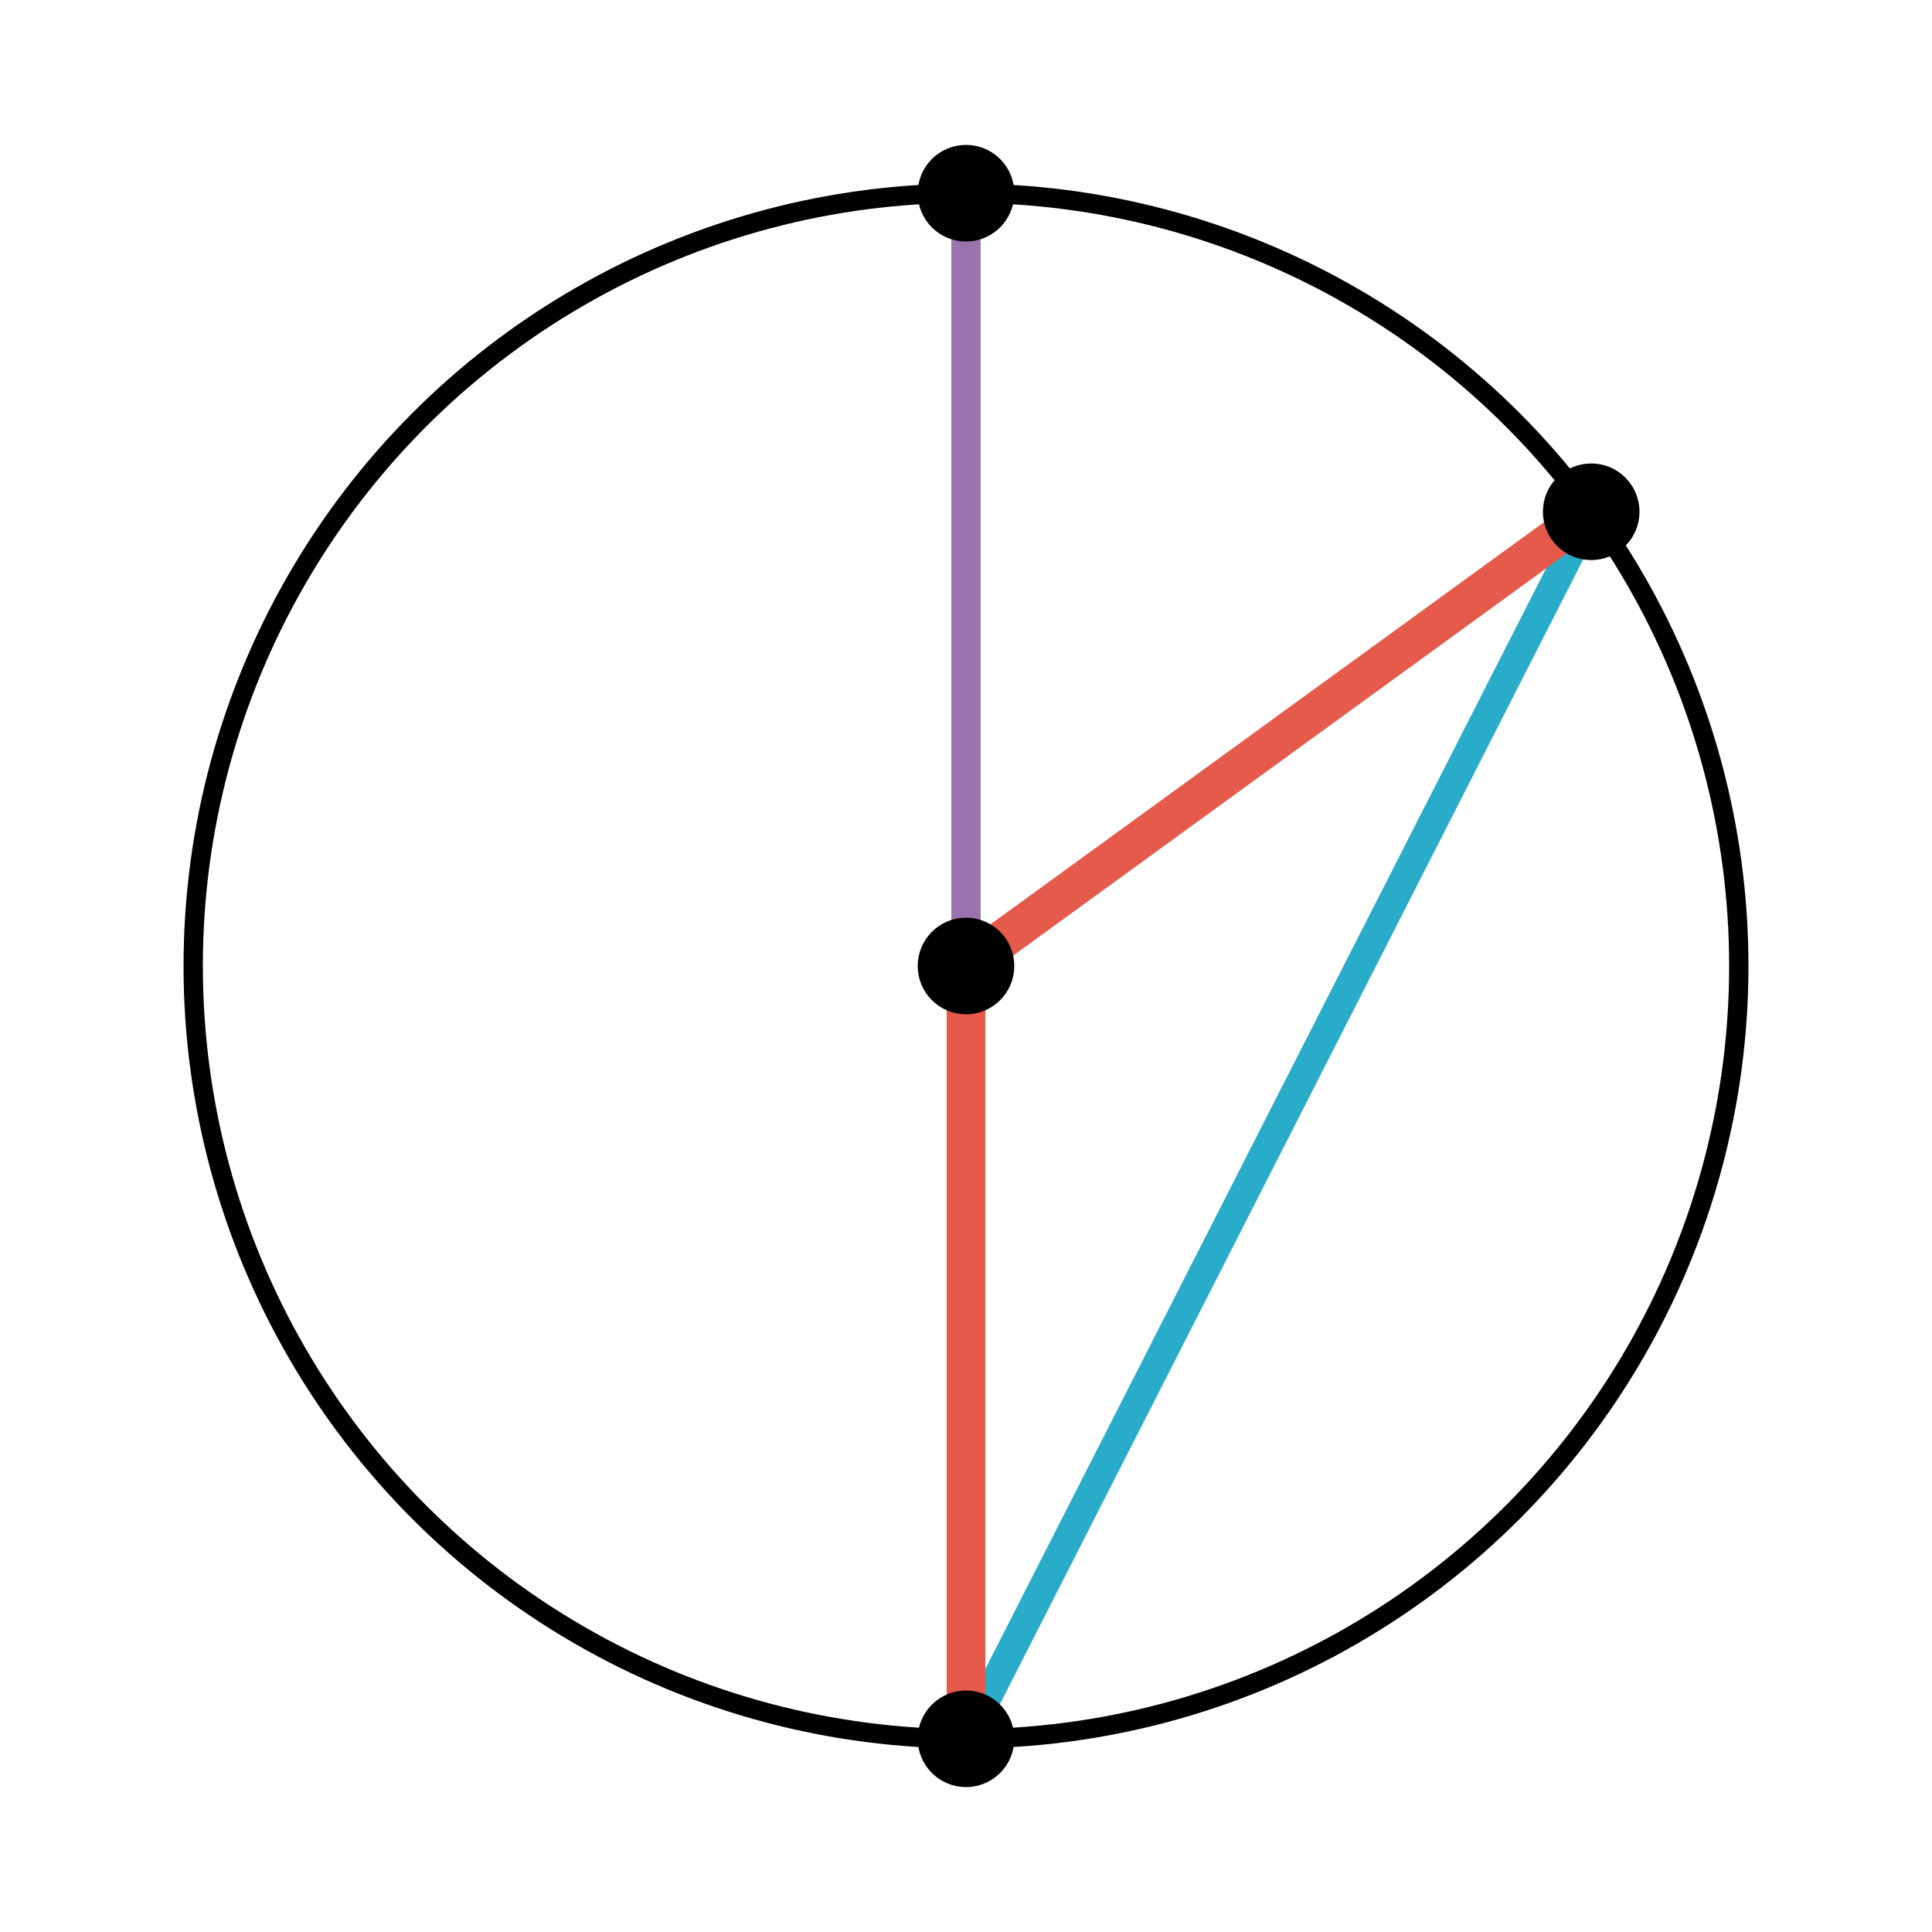 <svg xmlns="http://www.w3.org/2000/svg" version="1.1" width="200" height="200" viewBox="0 0 200 200"><defs/><ellipse cx="100" cy="100" rx="80" ry="80" fill="#000000" stroke="#000000" style="stroke-width: 2px;stroke-opacity: 1;fill-opacity: 0" stroke-width="2" stroke-opacity="1" stroke-dasharray="0" fill-opacity="0"/><path fill="none" stroke="#29abca" d="M 100,20 L 100,180 L 164.721,52.977" style="stroke-width: 3px" stroke-width="3"/><path fill="none" stroke="#9a72ac" d="M 100,20 L 100,100 L 164.721,52.977" style="stroke-width: 3px" stroke-width="3"/><path fill="none" stroke="#e65a4c" d="M 100,180 L 100,100 L 164.721,52.977" style="stroke-width: 4px" stroke-width="4"/><ellipse cx="100" cy="20" rx="4" ry="4" fill="#000000" stroke="#000000" style="stroke-width: 2px;stroke-opacity: 1;fill-opacity: 1" stroke-width="2" stroke-opacity="1" stroke-dasharray="0" fill-opacity="1"/><ellipse cx="100" cy="100" rx="4" ry="4" fill="#000000" stroke="#000000" style="stroke-width: 2px;stroke-opacity: 1;fill-opacity: 1" stroke-width="2" stroke-opacity="1" stroke-dasharray="0" fill-opacity="1"/><ellipse cx="100" cy="180" rx="4" ry="4" fill="#000000" stroke="#000000" style="stroke-width: 2px;stroke-opacity: 1;fill-opacity: 1" stroke-width="2" stroke-opacity="1" stroke-dasharray="0" fill-opacity="1"/><ellipse cx="164.721" cy="52.977" rx="4" ry="4" fill="#000000" stroke="#000000" style="stroke-width: 2px;stroke-opacity: 1;fill-opacity: 1" stroke-width="2" stroke-opacity="1" stroke-dasharray="0" fill-opacity="1"/></svg>